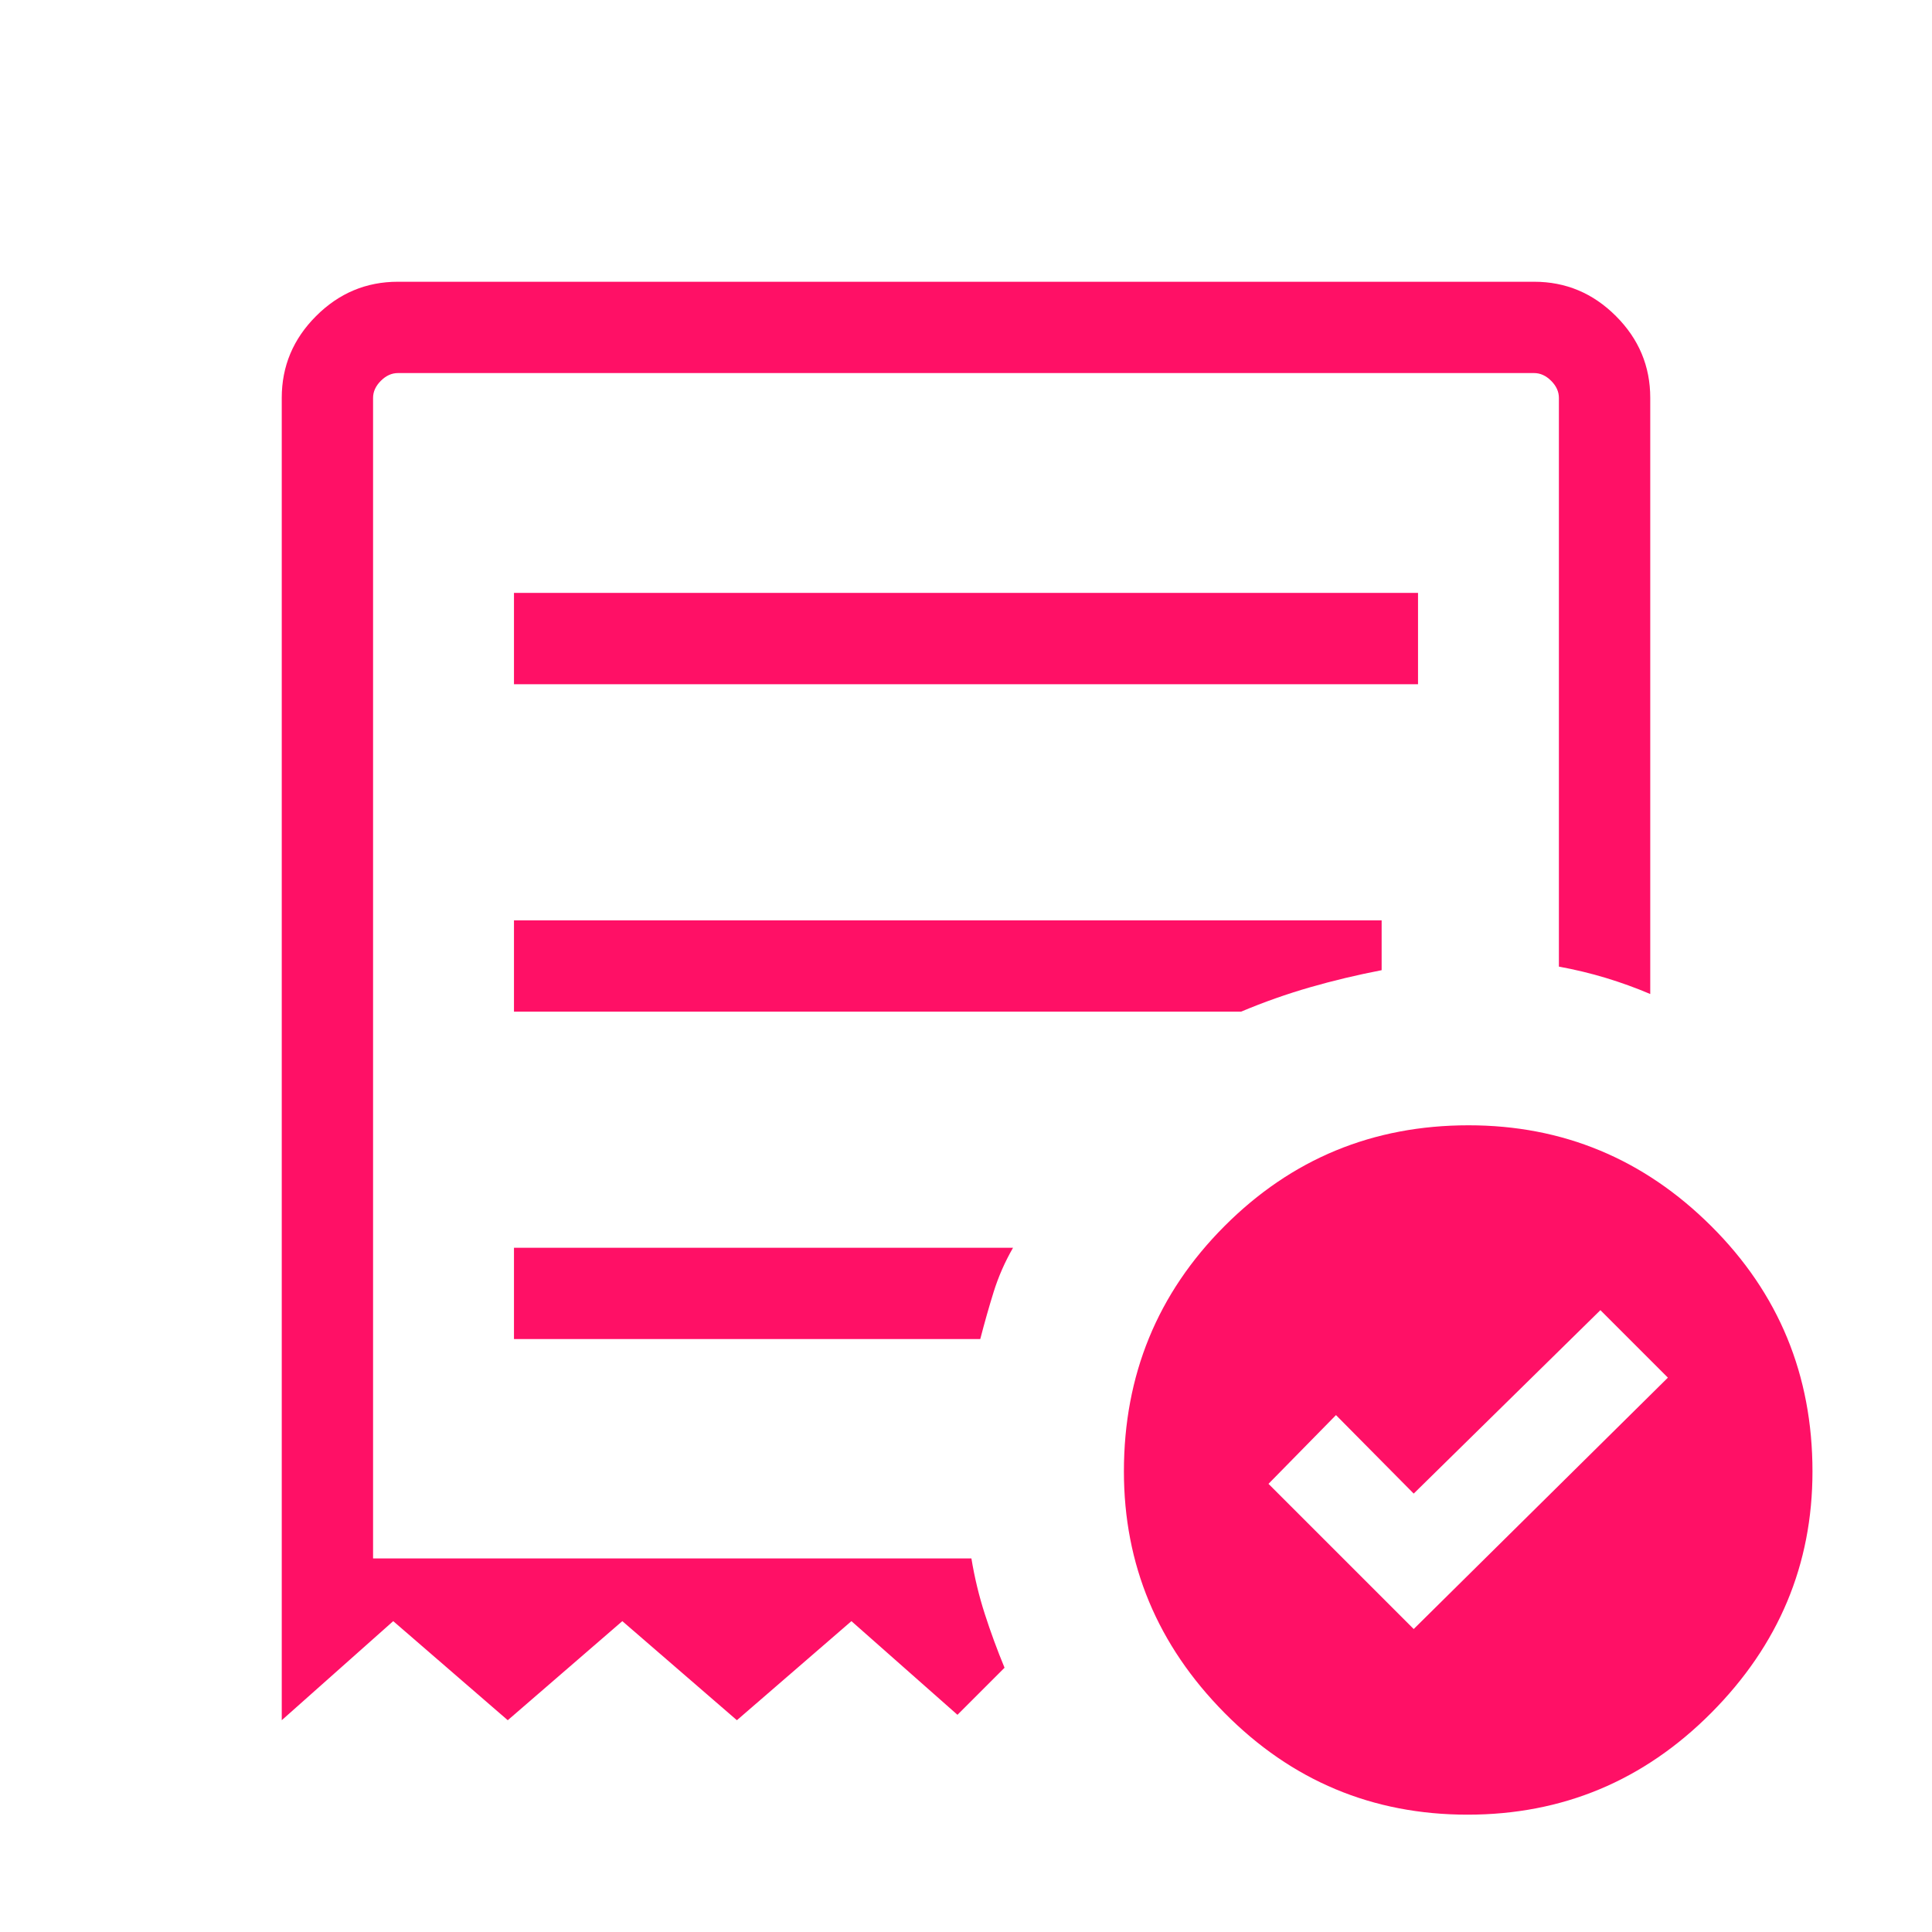 <?xml version="1.0" encoding="UTF-8"?> <svg xmlns="http://www.w3.org/2000/svg" width="60" height="60" viewBox="0 0 60 60" fill="none"> <path d="M43.904 50.591L51.798 42.784L49.702 40.688L43.904 46.385L41.49 43.947L39.394 46.082L43.904 50.591ZM15.962 21.25H44.038V18.413H15.962V21.25ZM45.576 56.356C42.627 56.356 40.111 55.302 38.028 53.195C35.945 51.088 34.904 48.589 34.904 45.697C34.904 42.705 35.945 40.165 38.028 38.078C40.11 35.991 42.637 34.947 45.608 34.947C48.536 34.947 51.048 35.991 53.144 38.078C55.24 40.165 56.288 42.705 56.288 45.697C56.288 48.589 55.24 51.088 53.144 53.195C51.048 55.302 48.525 56.356 45.576 56.356ZM8.75 53.423V12.356C8.75 11.373 9.105 10.526 9.816 9.816C10.526 9.105 11.373 8.75 12.356 8.75H47.644C48.627 8.75 49.474 9.105 50.184 9.816C50.895 10.526 51.25 11.373 51.25 12.356V30.87C50.804 30.68 50.346 30.515 49.877 30.372C49.408 30.23 48.92 30.112 48.413 30.019V12.356C48.413 12.164 48.333 11.987 48.173 11.827C48.013 11.667 47.836 11.586 47.644 11.586H12.356C12.164 11.586 11.987 11.667 11.827 11.827C11.667 11.987 11.586 12.164 11.586 12.356V48.399H30.168C30.266 48.994 30.405 49.569 30.584 50.124C30.763 50.68 30.967 51.236 31.197 51.793L29.735 53.255L26.442 50.346L22.885 53.423L19.327 50.346L15.769 53.423L12.212 50.346L8.75 53.423ZM15.962 41.586H30.443C30.574 41.08 30.713 40.59 30.86 40.118C31.008 39.645 31.208 39.189 31.461 38.75H15.962V41.586ZM15.962 31.418H38.543C39.252 31.12 39.965 30.868 40.685 30.661C41.404 30.454 42.146 30.277 42.908 30.13V28.582H15.962V31.418Z" fill="#FF1066"></path> </svg> 
